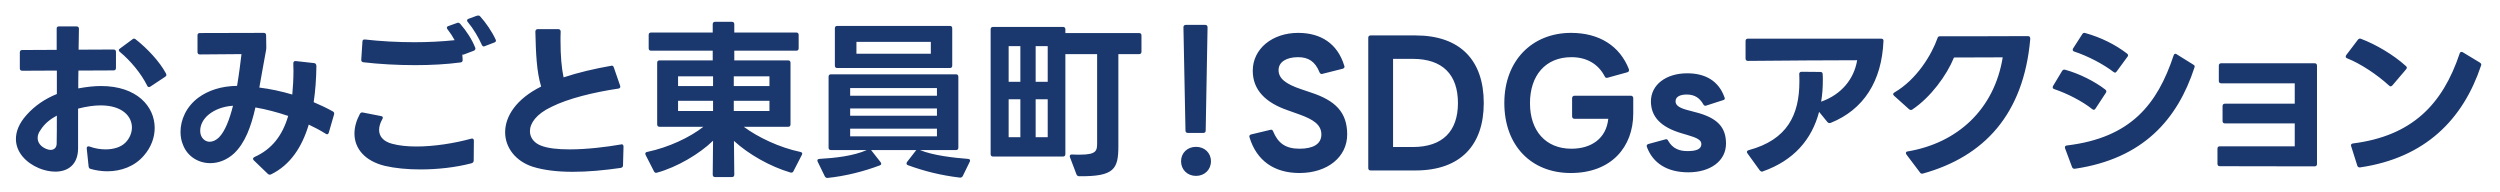 <svg height="60" viewBox="0 0 780 60" width="780" xmlns="http://www.w3.org/2000/svg"><path d="m27.646 51.906-.583-5.563v-.106c0-.477.318-.688.848-.53 1.696.637 3.445.901 5.035.901 2.597 0 4.875-.742 6.253-2.173 1.272-1.325 1.961-3.021 1.961-4.663 0-3.445-2.968-6.89-9.751-6.89-2.014 0-4.345.318-7.048 1.007v12.348c0 5.141-3.18 7.313-7.102 7.313-1.643 0-3.392-.371-5.087-1.061-4.081-1.695-7.207-5.034-7.207-9.114 0-2.332.954-4.876 3.339-7.525 2.597-2.915 5.776-5.035 9.433-6.518v-7.313l-10.811.053c-.477 0-.742-.265-.742-.742v-4.981c0-.477.265-.742.742-.742l10.758-.053v-6.571c-.053-.477.212-.742.689-.742h5.511c.477 0 .742.265.742.742l-.106 6.518 10.917-.053c.477 0 .742.265.742.742v5.034c0 .477-.265.742-.742.742l-10.97.053c-.053 1.855-.053 3.709-.053 5.564 2.597-.477 4.928-.742 7.101-.742 11.182 0 16.746 6.359 16.746 13.089 0 2.968-1.113 6.042-3.392 8.639-2.915 3.392-7.154 4.875-11.394 4.875-1.749 0-3.551-.265-5.193-.742-.424-.105-.583-.37-.636-.795zm-15.898-8.849c0 1.484 1.007 2.703 2.65 3.392.477.212.954.318 1.377.318 1.113 0 1.908-.689 1.908-2.014.053-2.385.053-5.405.053-8.691-2.067 1.113-3.869 2.544-5.087 4.505-.636.848-.901 1.695-.901 2.49zm25.331-27.398c0-.212.106-.371.371-.53l3.869-2.861c.159-.159.318-.212.477-.212.212 0 .371.053.53.212 3.656 2.861 7.525 6.995 9.486 10.705.053.159.106.318.106.424 0 .212-.159.424-.424.583l-4.558 3.021c-.159.106-.318.159-.477.159-.212 0-.424-.159-.53-.424-1.855-3.763-5.193-7.791-8.532-10.546-.212-.159-.318-.371-.318-.53zm47.065 38.844c-.212 0-.424-.105-.583-.265l-4.346-4.187c-.212-.212-.265-.371-.265-.53 0-.212.159-.37.424-.529 5.405-2.385 8.744-6.678 10.545-12.824-3.444-1.166-6.889-2.067-10.228-2.65-1.378 6.095-3.233 11.076-6.677 14.361-2.279 2.067-4.875 3.021-7.419 3.021-3.657 0-7.102-2.066-8.479-5.67-.53-1.219-.795-2.597-.795-4.08 0-3.71 1.749-7.896 5.67-10.758 2.862-2.067 6.836-3.55 11.977-3.604.636-3.763 1.06-7.313 1.377-9.91l-12.983.106c-.477 0-.742-.265-.742-.742v-5.193c0-.477.212-.742.742-.742l19.926-.053c.477 0 .742.265.742.742l.053 3.656v.106c0 .265 0 .477-.053.795-.795 4.134-1.431 8.055-2.12 11.765 3.445.424 6.889 1.166 10.281 2.173.212-2.279.371-4.77.371-7.419l-.053-2.279c0-.53.265-.795.795-.742l5.724.636c.424.053.689.371.689 1.007-.053 3.869-.318 7.631-.848 11.182 2.014.848 4.028 1.802 5.936 2.861.424.212.53.53.424.954l-1.643 5.671c-.106.37-.318.529-.53.529-.159 0-.318-.053-.424-.159-1.696-1.06-3.498-2.014-5.299-2.861-2.12 7.048-5.776 12.612-11.765 15.527-.159.053-.265.105-.424.105zm-21.251-11.87c.583 1.06 1.537 1.59 2.544 1.59.901 0 1.908-.424 2.862-1.325 1.908-1.907 3.338-5.67 4.398-9.909-3.233.212-5.724 1.271-7.525 2.702s-2.703 3.339-2.703 5.034c0 .689.106 1.325.424 1.908zm49.397-7.102c.212-.37.53-.529.954-.424l5.67 1.113c.371.053.53.265.53.529 0 .106-.053.266-.159.425-.689 1.219-1.007 2.385-1.007 3.338 0 2.12 1.431 3.657 4.081 4.346 2.12.583 4.716.848 7.578.848 5.511 0 11.871-1.007 17.064-2.438l.265-.053c.371 0 .583.265.583.688l-.053 6.2c0 .425-.265.742-.742.849-4.822 1.271-10.493 1.907-15.898 1.907-4.027 0-7.896-.371-11.076-1.112-6.306-1.537-9.486-5.459-9.486-10.069 0-2.014.583-4.08 1.696-6.147zm32.167-18.494h-.212l.106 1.59v.106c0 .424-.212.689-.636.742-4.346.583-9.221.848-14.149.848-5.617 0-11.235-.318-16.216-.901-.424-.053-.689-.371-.636-.848l.371-5.618c0-.477.318-.688.795-.636 4.61.53 9.963.848 15.368.848 4.292 0 8.638-.212 12.612-.636-.636-1.166-1.431-2.385-2.226-3.392-.159-.159-.212-.371-.212-.477 0-.265.159-.424.477-.53l2.649-.954c.106-.053.265-.106.371-.106.212 0 .424.106.636.318 1.961 2.226 3.71 4.928 4.717 7.472.053.106.053.212.053.318 0 .265-.159.477-.477.636l-3.073 1.166c-.106.053-.212.053-.318.053zm1.749-11.182 2.597-.954c.159-.053.265-.053.371-.053.265 0 .477.053.636.265 1.696 1.854 3.657 4.664 4.822 7.207.053.106.106.212.106.371 0 .265-.212.477-.53.583l-2.915 1.113c-.106.053-.212.106-.318.106-.265 0-.477-.159-.636-.477-1.007-2.279-2.649-5.087-4.398-7.154-.159-.159-.212-.371-.212-.477 0-.212.159-.424.477-.53zm47.489 46.529c-5.14.742-10.228 1.219-14.944 1.219s-9.009-.477-12.56-1.59c-5.352-1.749-8.585-5.988-8.585-10.758 0-4.875 3.339-10.333 11.235-14.255-1.431-4.664-1.643-10.439-1.802-17.117 0-.477.265-.795.742-.795h6.413c.477 0 .742.318.742.795-.053.954-.053 1.908-.053 2.755 0 4.823.318 8.479.954 11.5 4.452-1.484 9.645-2.703 14.785-3.604l.212-.053h.053c.318 0 .53.212.636.583l1.961 5.67.053.318c0 .318-.212.53-.583.583-7.843 1.166-15.739 3.126-20.827 5.67-4.875 2.279-6.783 5.193-6.783 7.631 0 2.015 1.325 3.657 3.338 4.452 2.173.9 5.406 1.219 9.062 1.219 5.353 0 11.447-.742 16.004-1.537l.212-.053c.371 0 .583.265.583.742l-.159 5.829c0 .424-.212.688-.689.795zm11.346-13.567v-19.237c0-.477.265-.742.742-.742h16.587v-3.021h-19.237c-.477 0-.742-.265-.742-.742v-4.187c0-.477.265-.742.742-.742h19.237v-2.597c0-.477.265-.742.742-.742h5.246c.477 0 .742.265.742.742v2.597h19.343c.478 0 .742.265.742.742v4.187c0 .477-.265.742-.742.742h-19.343v3.021h16.799c.478 0 .742.265.742.742v19.237c0 .477-.265.742-.742.742h-13.831c4.346 3.232 11.076 6.465 17.647 7.843.529.105.741.424.477.9l-2.649 5.141c-.212.424-.53.478-.954.371-6.307-1.854-13.036-5.67-17.594-9.856l.106 10.545c0 .478-.265.742-.742.742h-5.246c-.477 0-.742-.265-.742-.742l.106-10.599c-4.187 4.081-11.234 8.268-17.488 9.963-.106 0-.212.054-.265.054-.318 0-.53-.159-.689-.478l-2.597-5.087c-.053-.159-.106-.266-.106-.371 0-.318.212-.53.583-.583 6.783-1.431 13.354-4.558 17.541-7.843h-13.672c-.477 0-.742-.266-.742-.742zm17.435-14.997h-10.917v3.021h10.917zm0 7.631h-10.917v3.18h10.917zm17.594-7.631h-11.129v3.021h11.129zm0 7.631h-11.129v3.18h11.129zm18.449 14.626v-22.151c0-.477.265-.742.742-.742h39.003c.478 0 .742.265.742.742v22.151c0 .478-.265.742-.742.742h-11.234c4.08 1.695 10.758 2.438 15.05 2.756.53.053.742.424.478.9l-2.173 4.452c-.212.37-.53.529-.954.477-5.829-.688-11.129-2.014-16.163-3.868-.317-.106-.424-.318-.424-.53 0-.159.053-.318.159-.477l2.756-3.551.158-.159h-14.149l.054.053 2.914 3.71c.106.159.212.371.212.529 0 .213-.158.371-.424.478-5.034 1.907-10.704 3.339-16.269 3.922h-.159c-.318 0-.53-.159-.742-.478l-2.226-4.558c-.053-.159-.105-.265-.105-.424 0-.265.212-.424.636-.477 4.822-.266 10.599-.901 14.785-2.756h-11.182c-.478 0-.742-.265-.742-.742zm2.703-37.996h35.135c.477 0 .741.265.741.742v11.659c0 .477-.265.742-.741.742h-35.135c-.478 0-.742-.265-.742-.742v-11.659c0-.477.265-.742.742-.742zm31.107 19.396h-27.08v2.385h27.08zm0 6.359h-27.08v2.278h27.08zm0 6.306h-27.08v2.385h27.08zm-1.908-27.08h-23.211v3.709h23.211zm41.235 35.771h-21.833c-.478 0-.742-.265-.742-.742v-38.95c0-.477.265-.742.742-.742h21.833c.477 0 .742.265.742.742v1.166h22.999c.477 0 .742.265.742.742v5.087c0 .477-.266.742-.742.742h-6.465v28.67c0 7.207-1.272 9.538-12.242 9.433-.424 0-.688-.212-.848-.636l-2.014-5.3c-.053-.105-.053-.212-.053-.317 0-.371.265-.583.741-.53.901.053 1.749.053 2.438.053 5.299 0 5.352-1.325 5.352-3.763v-27.609h-9.909v31.213c0 .478-.266.742-.742.742zm-13.302-34.446h-3.656v11.128h3.656zm0 16.587h-3.656v11.818h3.656zm8.533-16.587h-3.763v11.128h3.763zm0 16.587h-3.763v11.818h3.763zm41.605 19.342c0-2.649 2.015-4.504 4.664-4.504s4.663 1.854 4.663 4.504-2.014 4.558-4.663 4.558-4.664-1.907-4.664-4.558zm1.485-42.553h6.041c.478 0 .742.265.742.742l-.583 32.22c0 .478-.265.742-.742.742h-4.822c-.477 0-.742-.265-.742-.742l-.636-32.22c0-.477.265-.742.742-.742zm19.877 35.082c-.053-.106-.053-.212-.053-.318 0-.317.212-.477.53-.582l5.988-1.432c.105-.053.212-.053.265-.053.318 0 .53.212.636.53 1.537 3.709 3.922 5.405 8.214 5.405 4.081 0 6.837-1.325 6.837-4.451 0-3.074-2.597-4.717-6.89-6.254l-3.709-1.324c-6.73-2.332-10.812-6.254-10.812-12.295 0-6.889 6.147-11.818 14.149-11.818 7.049 0 12.295 3.286 14.415 10.281.053.106.053.212.053.318 0 .265-.212.477-.53.583l-6.306 1.59c-.106.053-.213.053-.318.053-.265 0-.477-.212-.636-.53-1.378-3.445-3.551-4.717-6.678-4.717-3.709 0-6.094 1.537-6.094 4.028 0 2.597 2.173 4.345 7.101 5.988l2.968 1.007c7.631 2.491 11.341 6.147 11.341 13.09 0 6.995-6.095 12.029-14.892 12.029-7.843 0-13.354-3.815-15.58-11.129zm37.046 9.592v-40.646c0-.477.265-.742.742-.742h13.99c13.99 0 21.304 7.79 21.304 21.092 0 13.195-7.313 21.038-21.304 21.038h-13.99c-.478 0-.742-.265-.742-.742zm27.981-20.296c0-8.851-4.77-13.779-14.096-13.779h-6.147v27.503h6.147c9.326 0 14.096-4.929 14.096-13.725zm14.472 0c0-13.249 8.691-21.887 20.827-21.887 8.85 0 15.209 4.134 18.018 11.288.053.106.053.212.053.318 0 .371-.159.583-.529.689l-6.147 1.696-.212.053c-.318 0-.583-.159-.689-.477-2.014-3.868-5.617-5.988-10.387-5.988-8.108 0-12.931 5.724-12.931 14.362 0 8.585 4.876 14.202 12.931 14.202 6.2 0 10.864-3.18 11.5-9.327h-10.546c-.424 0-.742-.318-.742-.742v-5.723c0-.424.318-.742.742-.742h17.594c.424 0 .742.318.742.742v4.77c0 10.492-6.836 18.601-19.502 18.601-12.4 0-20.721-8.638-20.721-21.833zm44.467 13.671c-.053-.106-.053-.159-.053-.265 0-.318.212-.53.583-.637l5.246-1.431.212-.053c.318 0 .583.212.689.53 1.378 2.385 3.444 3.18 5.988 3.18 2.49 0 4.345-.478 4.345-2.173 0-1.272-1.271-1.961-4.398-2.862l-1.431-.424c-7.154-2.014-9.909-5.511-9.909-10.068 0-5.088 4.61-8.744 11.34-8.744 5.724 0 9.805 2.438 11.606 7.472.053.106.105.265.105.371 0 .265-.212.478-.53.53l-5.246 1.695c-.105.054-.212.054-.317.054-.266 0-.478-.159-.637-.478-1.06-1.854-2.597-3.021-5.14-3.021-1.908 0-3.498.583-3.498 2.12 0 1.378 1.325 2.173 4.61 2.968l1.378.37c7.313 1.802 9.751 4.929 9.751 9.857 0 5.458-4.929 8.956-11.765 8.956-6.465 0-11.022-2.756-12.931-7.949zm73.825-33.015c-.53 12.56-6.2 21.41-16.481 25.542-.159.054-.265.054-.371.054-.265 0-.477-.106-.636-.318l-2.597-3.18c-2.278 8.638-7.896 15.156-17.488 18.548-.105.053-.212.106-.317.106-.265 0-.478-.159-.689-.371l-3.868-5.353c-.106-.159-.159-.265-.159-.424 0-.265.212-.478.636-.583 11.924-3.232 15.739-10.917 15.739-21.41 0-.742 0-1.484-.053-2.332 0-.424.265-.689.742-.689l5.829.053c.477 0 .742.212.742.688.053.636.053 1.219.053 1.802 0 2.385-.159 4.611-.53 6.783 6.359-2.226 10.281-7.101 11.235-12.93-9.168 0-21.781.106-34.075.212-.478 0-.742-.265-.742-.742v-5.458c0-.477.265-.742.742-.742h41.547c.53 0 .795.265.742.742zm12.088 41.389c-.318 0-.53-.106-.689-.371l-4.239-5.617c-.106-.212-.159-.318-.159-.478 0-.265.159-.424.53-.477 15.474-2.597 27.026-13.036 29.677-29.358l-15.21.053c-2.226 5.512-7.312 12.454-12.983 16.216-.159.106-.317.159-.477.159-.212 0-.371-.105-.583-.265l-4.663-4.187c-.159-.159-.266-.318-.266-.477 0-.212.106-.371.371-.53 7.048-4.081 11.658-11.871 13.461-16.958.105-.424.37-.583.794-.583h11.076l16.375-.053c.477 0 .742.318.689.954-2.067 23.476-14.415 36.619-33.439 41.918-.106.053-.212.053-.265.053zm53.531-19.926c-.159 0-.318-.106-.478-.212-3.127-2.49-7.79-4.875-11.87-6.253-.318-.106-.478-.318-.478-.53 0-.159.054-.265.106-.424l2.809-4.664c.212-.371.53-.53.954-.424 4.292 1.166 9.221 3.604 12.56 6.2.212.159.317.371.317.583 0 .106-.053.265-.159.424l-3.232 4.928c-.159.212-.317.371-.529.371zm-8.427 11.129c19.979-2.385 28.246-12.824 33.333-28.087.106-.318.318-.53.53-.53.159 0 .265.053.424.159l5.193 3.233c.371.212.53.477.371.848-5.3 16.269-16.057 28.51-37.308 31.637h-.159c-.371 0-.583-.159-.741-.529l-2.173-5.83c-.054-.158-.054-.265-.054-.371 0-.265.212-.477.583-.529zm1.961-30.26 2.861-4.451c.213-.371.53-.53.954-.371 4.929 1.378 9.38 3.604 13.037 6.412.212.159.317.371.317.53s-.053.318-.212.477l-3.339 4.558c-.158.212-.317.371-.529.371-.159 0-.318-.106-.478-.212-3.232-2.491-8.055-4.981-12.241-6.359-.318-.106-.477-.318-.477-.53 0-.159 0-.265.105-.424zm45.052 35.982v-4.716c0-.53.265-.742.741-.742h23.371v-7.154h-21.781c-.477 0-.741-.265-.741-.741v-4.664c0-.477.265-.742.741-.742h21.781v-6.359h-22.946c-.478 0-.742-.265-.742-.742v-4.77c0-.477.265-.742.742-.742h29.146c.477 0 .741.265.741.742v30.684c0 .477-.265.741-.741.741l-29.571-.053c-.477 0-.741-.265-.741-.742zm40.173-33.915 3.657-4.822c.265-.318.583-.424.953-.265 4.505 1.696 10.017 4.875 13.991 8.479.212.159.317.371.317.53s-.105.371-.265.53l-4.239 4.981c-.212.212-.371.318-.583.318-.159 0-.318-.106-.478-.265-3.709-3.392-8.797-6.783-13.036-8.479-.318-.106-.477-.318-.477-.53 0-.159.053-.318.158-.477zm3.446 34.446-1.908-6.041-.053-.265c0-.318.212-.53.636-.583 18.336-2.332 27.928-12.083 33.28-28.087.105-.318.317-.477.529-.477.159 0 .318.053.425.106l5.352 3.232c.371.265.53.53.371.901-5.617 16.852-17.435 28.829-37.731 31.796h-.212c-.318 0-.583-.212-.688-.583z" fill="#1a376e"/></svg>